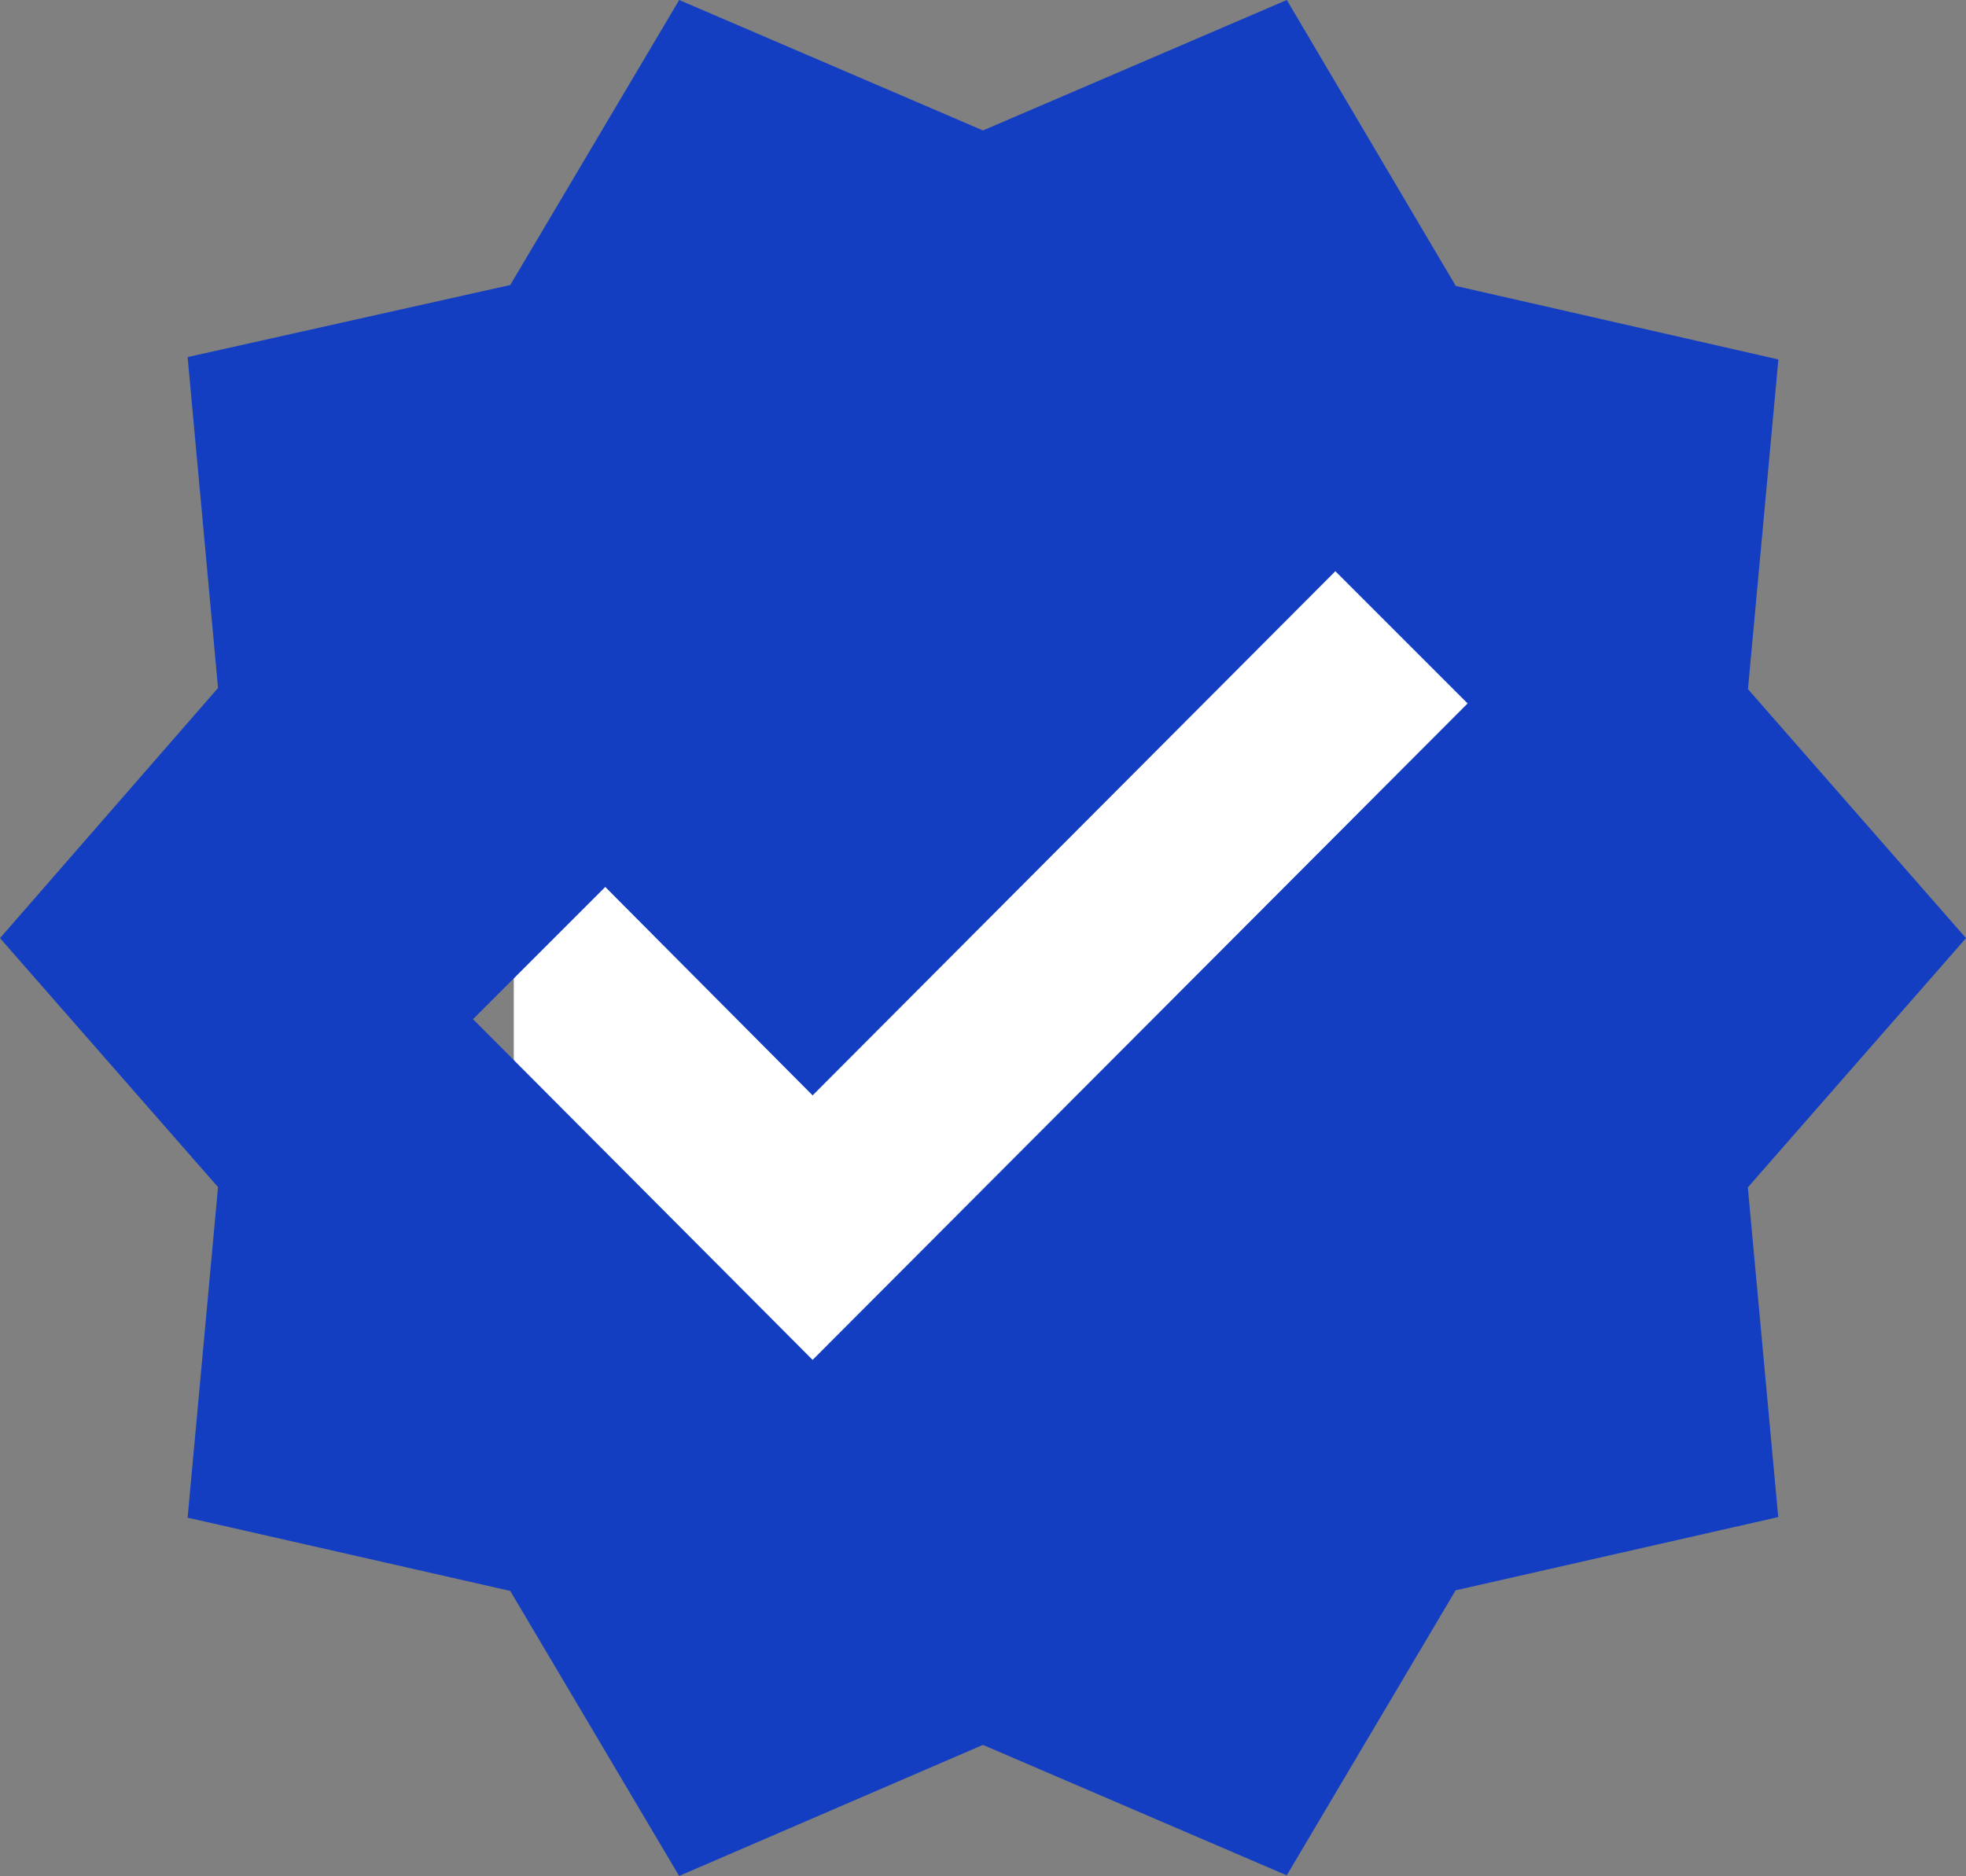 <svg xmlns="http://www.w3.org/2000/svg" width="30" height="28.636" viewBox="0 0 30 28.636">
  <rect x="0" y="0" width="30" height="28.636" fill="#808080" stroke="none"/>
  <g id="check" transform="translate(-1 -1.5)">
    <path id="Path_4360" data-name="Path 4360" d="M6.84,11.541,20.43,7.1l5.177,6.039L13.684,24.52,6.84,18.764Z" transform="translate(2 1.909)" fill="#fff"/>
    <path id="Path_4359" data-name="Path 4359" d="M31,15.818l-3.327-3.8.464-5.032L23.214,5.864,20.636,1.5,16,3.491,11.364,1.5,8.786,5.85l-4.923,1.1L4.327,12,1,15.818l3.327,3.8-.464,5.045,4.923,1.118,2.577,4.35,4.636-2,4.636,1.991,2.577-4.35,4.923-1.118-.464-5.032ZM13.4,22.255l-5.182-5.2,2.018-2.018L13.4,18.218l7.977-8,2.018,2.018Z" transform="translate(0)" fill="#133ec2"/>
  </g>
</svg>

